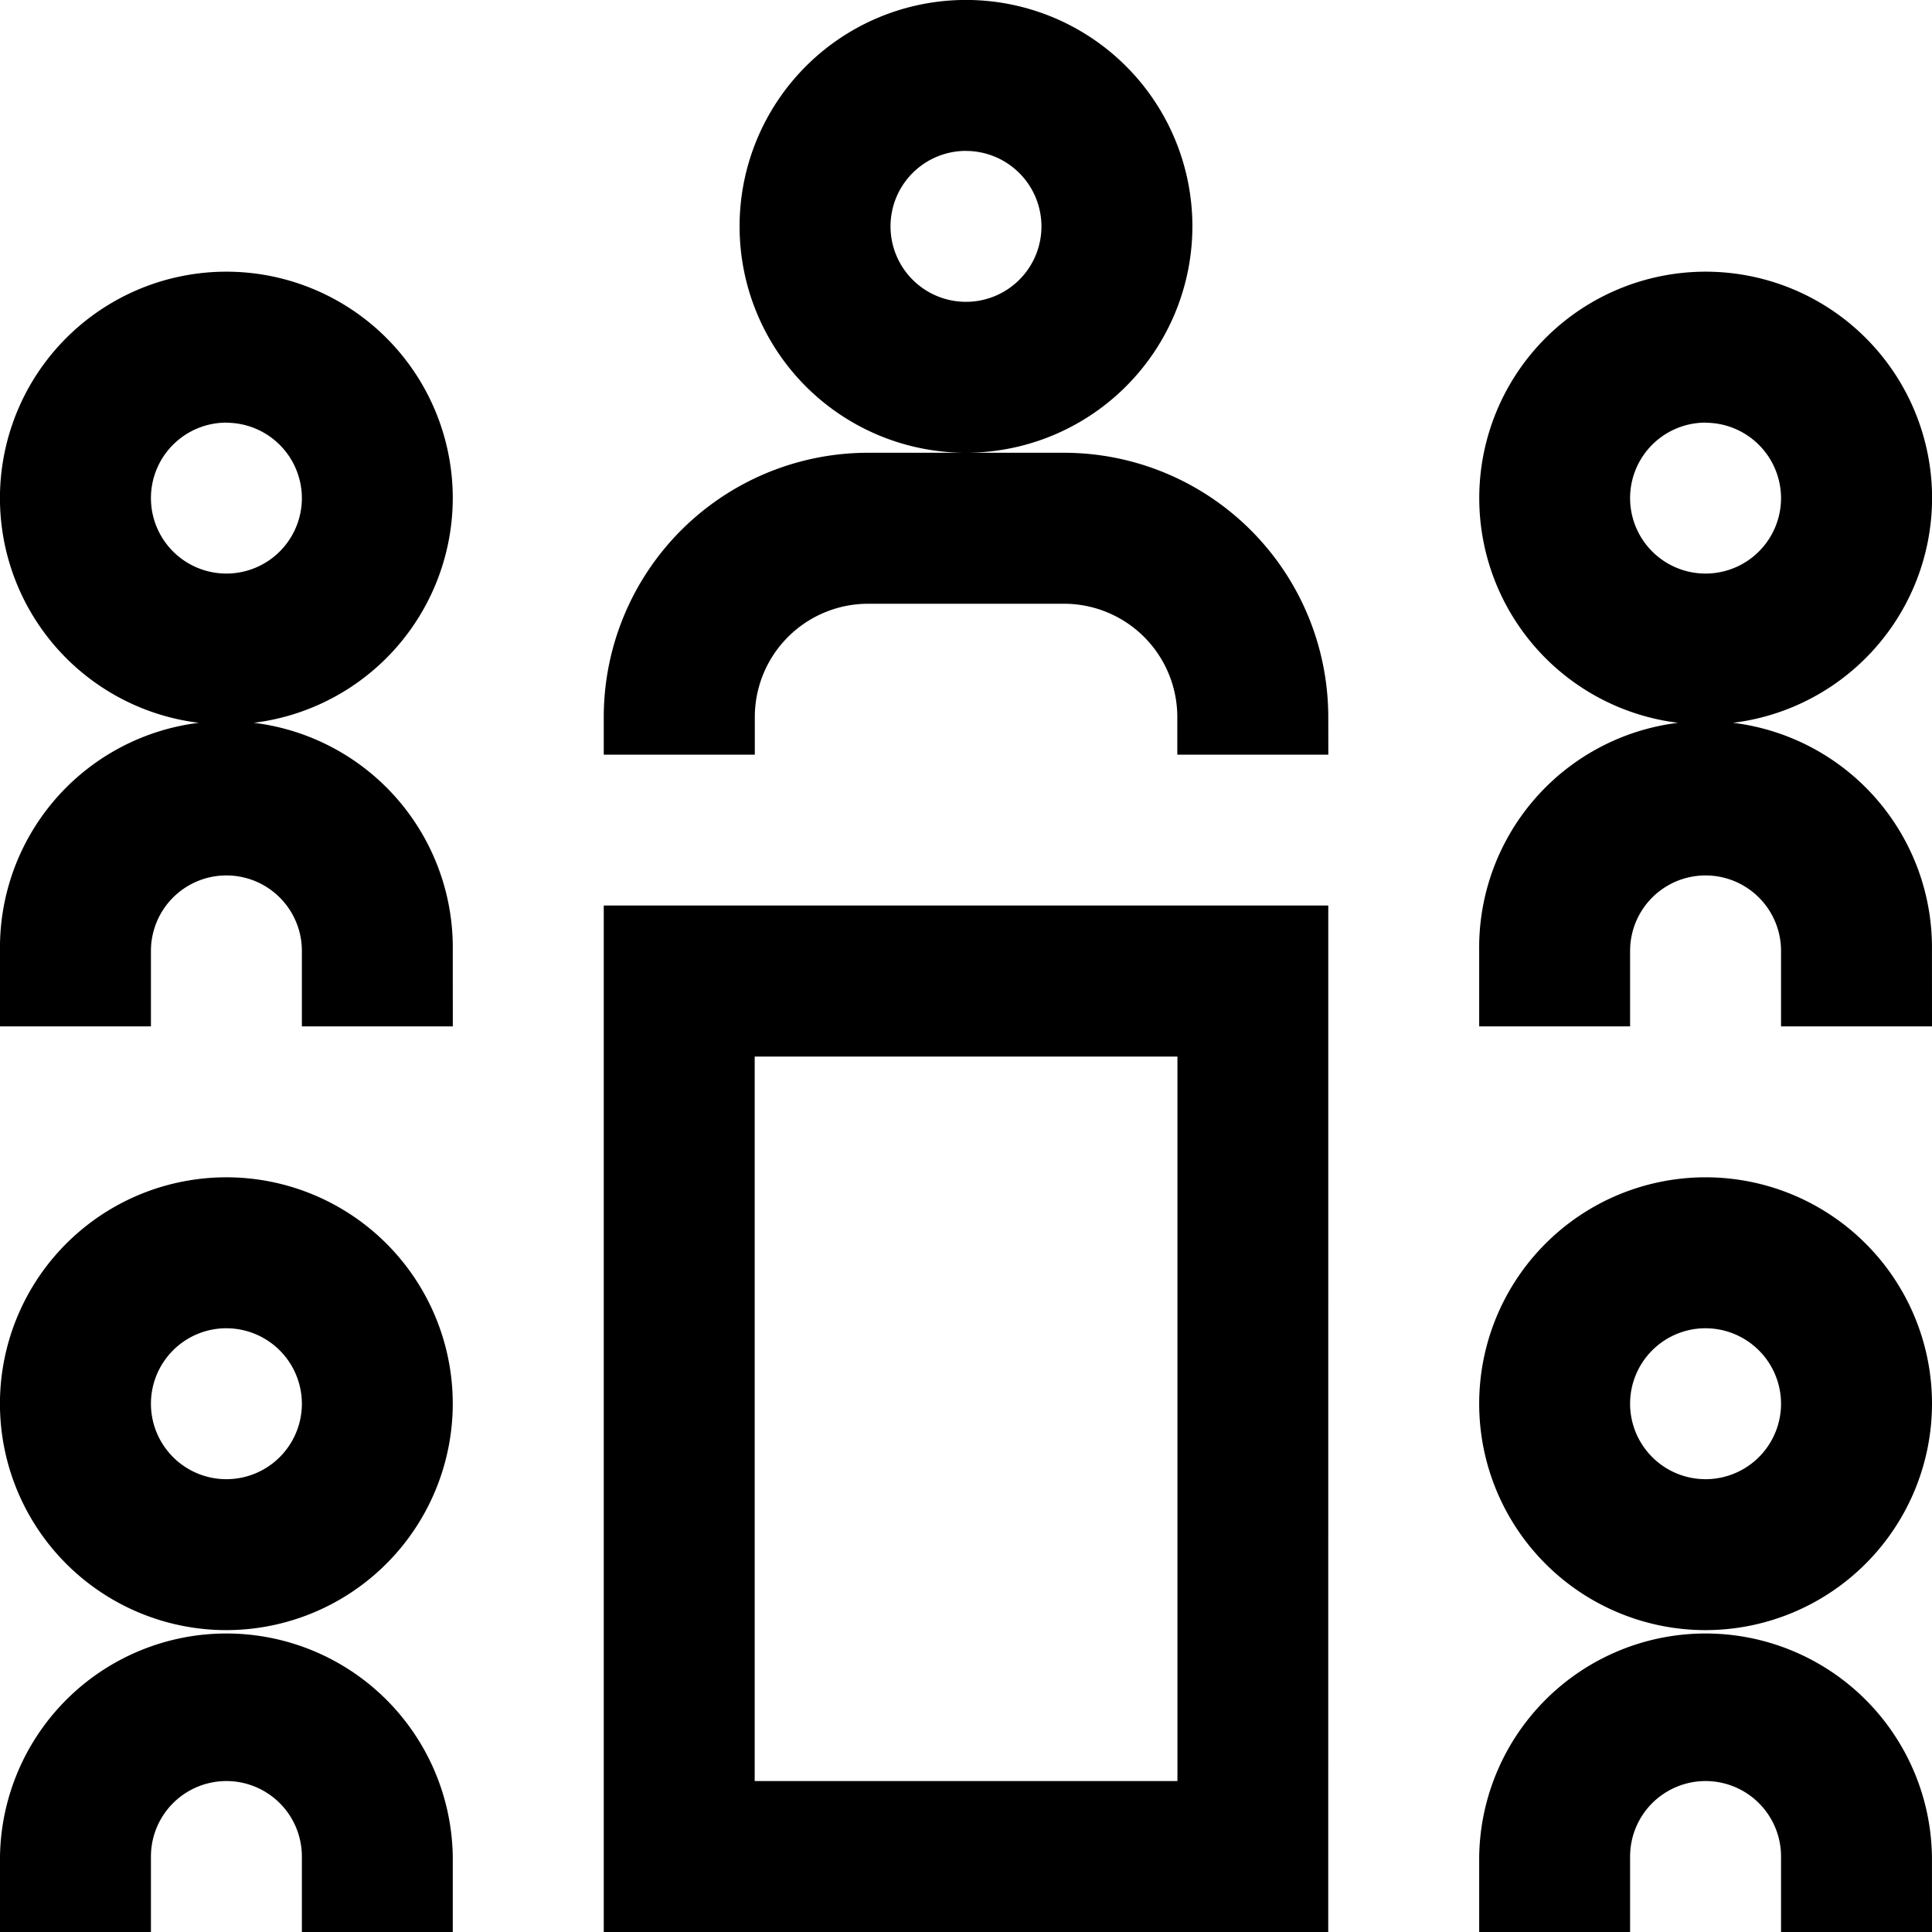 <svg id="meeting" xmlns="http://www.w3.org/2000/svg" width="77.235" height="77.235" viewBox="0 0 77.235 77.235">
  <path id="Path_72783" data-name="Path 72783" d="M77.235,77.235H71.2V74.218a3.017,3.017,0,1,0-6.034,0v3.017H59.133V74.218a9.051,9.051,0,0,1,18.1,0Zm-24.136,0H24.136V36.2H53.1ZM30.17,71.2h16.9V42.238H30.17ZM18.1,77.235H12.068V74.218a3.017,3.017,0,0,0-6.034,0v3.017H0V74.218a9.051,9.051,0,0,1,18.1,0ZM68.184,65.167a9.051,9.051,0,1,1,9.051-9.051A9.061,9.061,0,0,1,68.184,65.167Zm0-12.068A3.017,3.017,0,1,0,71.2,56.116,3.02,3.02,0,0,0,68.184,53.1ZM9.051,65.167A9.051,9.051,0,1,1,18.1,56.116,9.061,9.061,0,0,1,9.051,65.167Zm0-12.068a3.017,3.017,0,1,0,3.017,3.017A3.02,3.02,0,0,0,9.051,53.1ZM77.235,41.031H71.2V38.014a3.017,3.017,0,1,0-6.034,0v3.017H59.133V38.014a9.051,9.051,0,1,1,18.1,0Zm-59.133,0H12.068V38.014a3.017,3.017,0,1,0-6.034,0v3.017H0V38.014a9.051,9.051,0,1,1,18.1,0Zm35-10.861H47.065V28.661a4.531,4.531,0,0,0-4.525-4.525H34.7a4.531,4.531,0,0,0-4.525,4.525V30.17H24.136V28.661A10.571,10.571,0,0,1,34.7,18.1h7.844A10.571,10.571,0,0,1,53.1,28.661Zm15.085-1.207a9.051,9.051,0,1,1,9.051-9.051A9.061,9.061,0,0,1,68.184,28.963Zm0-12.068A3.017,3.017,0,1,0,71.2,19.912,3.02,3.02,0,0,0,68.184,16.9ZM9.051,28.963A9.051,9.051,0,1,1,18.1,19.912,9.061,9.061,0,0,1,9.051,28.963Zm0-12.068a3.017,3.017,0,1,0,3.017,3.017A3.02,3.02,0,0,0,9.051,16.9ZM38.617,18.1a9.051,9.051,0,1,1,9.051-9.051A9.061,9.061,0,0,1,38.617,18.1Zm0-12.068a3.017,3.017,0,1,0,3.017,3.017A3.02,3.02,0,0,0,38.617,6.034Z"/>
</svg>
